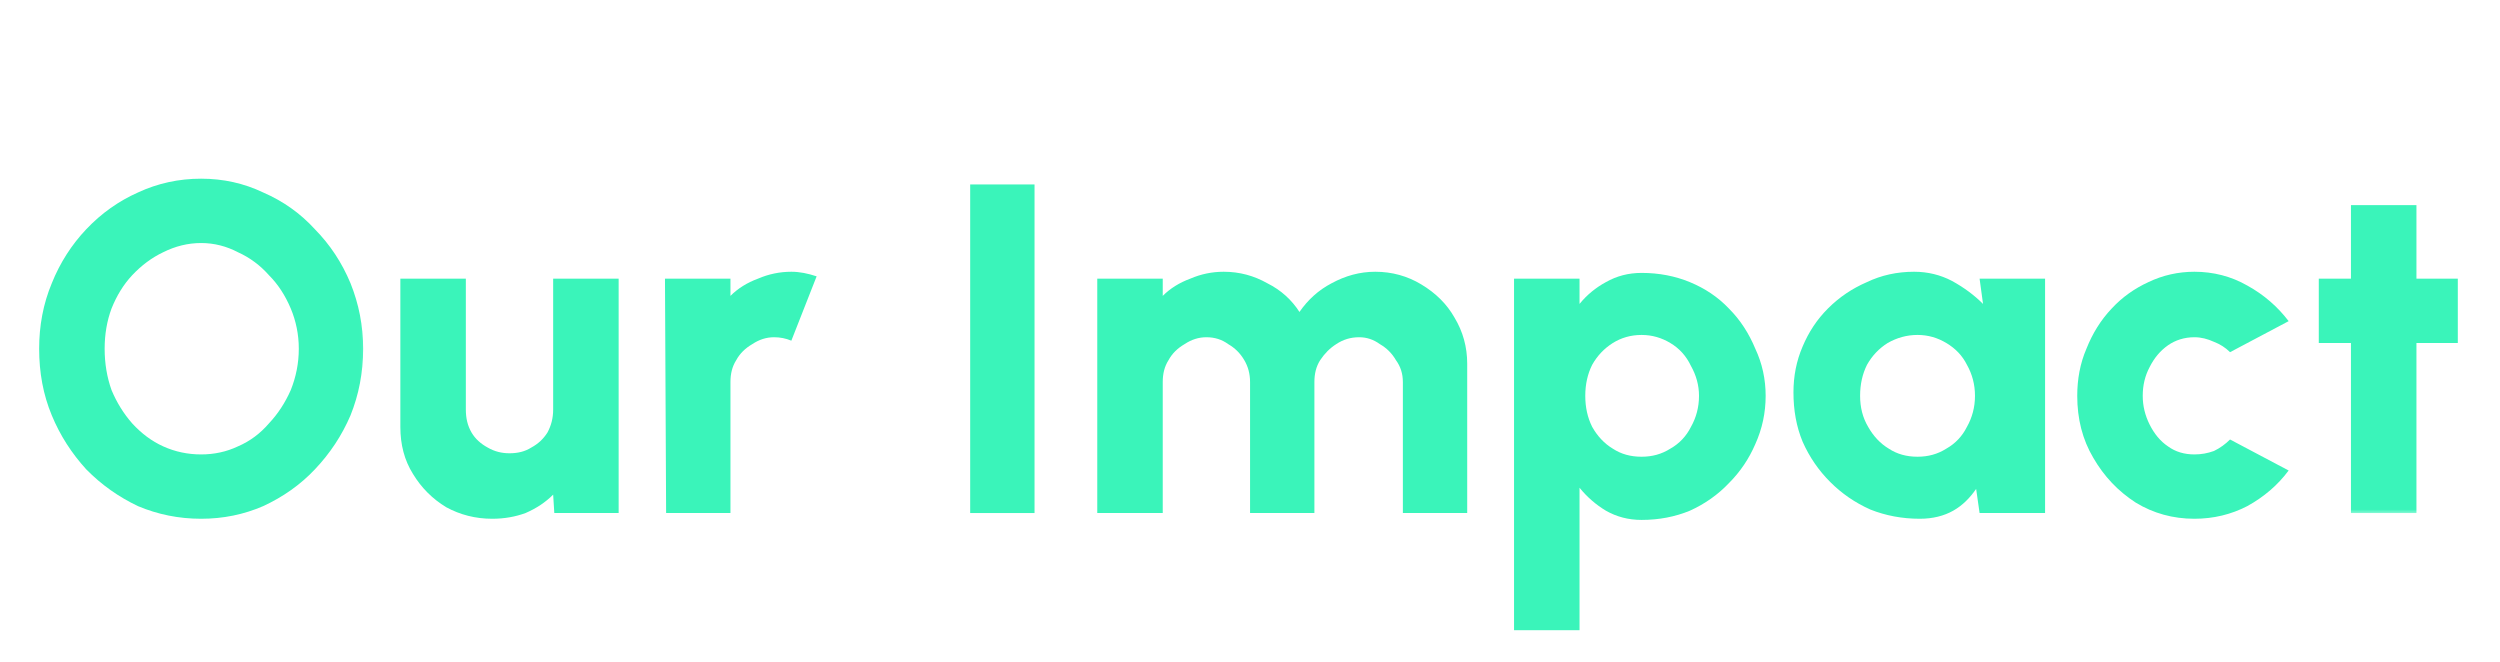 <?xml version="1.0" encoding="UTF-8"?> <svg xmlns="http://www.w3.org/2000/svg" width="400" height="106" viewBox="0 0 400 106" fill="none"><mask id="mask0_96_92111" style="mask-type:luminance" maskUnits="userSpaceOnUse" x="0" y="0" width="400" height="106"><path d="M400 0H0V105.882H400V0Z" fill="white"></path></mask><g mask="url(#mask0_96_92111)"><mask id="mask1_96_92111" style="mask-type:luminance" maskUnits="userSpaceOnUse" x="0" y="23" width="59" height="72"><path d="M0.922 23.528H58.826V94.116H0.922V23.528Z" fill="white"></path></mask><g mask="url(#mask1_96_92111)"><path d="M32.184 83.002C28.599 83.002 25.244 82.313 22.073 80.98C18.994 79.51 16.237 77.579 13.801 75.098C11.458 72.524 9.619 69.675 8.287 66.458C6.908 63.149 6.265 59.611 6.265 55.796C6.265 52.12 6.908 48.627 8.287 45.318C9.619 42.01 11.458 39.16 13.801 36.679C16.237 34.105 18.994 32.175 22.073 30.796C25.244 29.326 28.599 28.59 32.184 28.59C35.722 28.59 39.031 29.326 42.11 30.796C45.281 32.175 48.038 34.105 50.382 36.679C52.818 39.16 54.702 42.01 56.081 45.318C57.413 48.627 58.103 52.12 58.103 55.796C58.103 59.611 57.413 63.149 56.081 66.458C54.702 69.675 52.818 72.524 50.382 75.098C48.038 77.579 45.281 79.51 42.11 80.98C39.031 82.313 35.722 83.002 32.184 83.002ZM32.184 72.708C34.252 72.708 36.228 72.294 38.066 71.421C39.996 70.594 41.651 69.353 43.029 67.745C44.5 66.182 45.649 64.39 46.522 62.414C47.349 60.346 47.809 58.14 47.809 55.796C47.809 53.498 47.349 51.339 46.522 49.362C45.649 47.294 44.5 45.502 43.029 44.032C41.651 42.469 39.996 41.228 38.066 40.355C36.228 39.39 34.252 38.885 32.184 38.885C30.07 38.885 28.048 39.39 26.118 40.355C24.279 41.228 22.625 42.469 21.154 44.032C19.776 45.502 18.673 47.294 17.846 49.362C17.11 51.339 16.743 53.498 16.743 55.796C16.743 58.14 17.11 60.346 17.846 62.414C18.673 64.39 19.776 66.182 21.154 67.745C22.625 69.353 24.279 70.594 26.118 71.421C28.048 72.294 30.07 72.708 32.184 72.708Z" fill="#3AF4BA"></path></g><path d="M64.057 68.296V44.583H74.535V65.539C74.535 66.918 74.81 68.112 75.454 69.215C76.051 70.226 76.924 71.008 78.027 71.605C79.13 72.248 80.279 72.524 81.52 72.524C82.853 72.524 84.001 72.248 85.013 71.605C86.115 71.008 86.943 70.226 87.586 69.215C88.183 68.112 88.505 66.918 88.505 65.539V44.583H98.983V82.083H88.689L88.505 79.142C87.264 80.383 85.794 81.348 84.093 82.083C82.485 82.68 80.693 83.002 78.763 83.002C76.051 83.002 73.615 82.359 71.41 81.164C69.204 79.831 67.411 78.039 66.079 75.833C64.7 73.627 64.057 71.145 64.057 68.296Z" fill="#3AF4BA"></path><path d="M106.579 82.083L106.396 44.583H116.873V47.34C118.068 46.145 119.539 45.226 121.285 44.583C122.986 43.848 124.778 43.48 126.616 43.48C127.949 43.48 129.282 43.756 130.66 44.215L126.616 54.509C125.743 54.142 124.824 53.958 123.859 53.958C122.618 53.958 121.469 54.326 120.366 55.061C119.263 55.704 118.39 56.532 117.793 57.634C117.149 58.645 116.873 59.794 116.873 61.127V82.083H106.579Z" fill="#3AF4BA"></path><path d="M155.23 82.086V29.512H165.525V82.086H155.23Z" fill="#3AF4BA"></path><path d="M175.562 82.083V44.583H186.039V47.34C187.234 46.145 188.705 45.226 190.451 44.583C192.152 43.848 193.944 43.48 195.782 43.48C198.356 43.48 200.653 44.123 202.767 45.318C204.973 46.421 206.674 47.984 207.914 49.914C209.247 47.984 210.948 46.421 213.062 45.318C215.267 44.123 217.565 43.48 220.047 43.48C222.712 43.48 225.194 44.169 227.4 45.502C229.698 46.881 231.49 48.627 232.731 50.833C234.063 53.039 234.753 55.52 234.753 58.186V82.083H224.459V61.127C224.459 59.794 224.091 58.645 223.356 57.634C222.712 56.532 221.885 55.704 220.782 55.061C219.771 54.326 218.668 53.958 217.473 53.958C216.095 53.958 214.9 54.326 213.797 55.061C212.786 55.704 211.959 56.532 211.223 57.634C210.58 58.645 210.304 59.794 210.304 61.127V82.083H200.01V61.127C200.01 59.794 199.688 58.645 199.091 57.634C198.448 56.532 197.62 55.704 196.517 55.061C195.506 54.326 194.357 53.958 193.025 53.958C191.784 53.958 190.635 54.326 189.532 55.061C188.429 55.704 187.556 56.532 186.959 57.634C186.315 58.645 186.039 59.794 186.039 61.127V82.083H175.562Z" fill="#3AF4BA"></path><mask id="mask2_96_92111" style="mask-type:luminance" maskUnits="userSpaceOnUse" x="235" y="35" width="60" height="69"><path d="M235.297 35.294H294.12V103.538H235.297V35.294Z" fill="white"></path></mask><g mask="url(#mask2_96_92111)"><path d="M252.725 100.834H242.247V44.584H252.725V48.628C253.919 47.158 255.344 46.009 256.952 45.136C258.653 44.171 260.537 43.665 262.651 43.665C265.454 43.665 268.028 44.171 270.372 45.136C272.807 46.147 274.875 47.525 276.622 49.364C278.46 51.202 279.838 53.362 280.85 55.797C281.952 58.141 282.504 60.669 282.504 63.334C282.504 66.046 281.952 68.619 280.85 71.055C279.838 73.398 278.46 75.466 276.622 77.305C274.875 79.143 272.807 80.614 270.372 81.716C268.028 82.682 265.454 83.187 262.651 83.187C260.537 83.187 258.653 82.682 256.952 81.716C255.344 80.751 253.919 79.511 252.725 78.04V100.834ZM262.651 53.592C260.905 53.592 259.388 54.051 258.055 54.878C256.677 55.751 255.574 56.9 254.747 58.371C254.011 59.842 253.644 61.496 253.644 63.334C253.644 65.172 254.011 66.827 254.747 68.297C255.574 69.768 256.677 70.963 258.055 71.79C259.388 72.663 260.905 73.077 262.651 73.077C264.351 73.077 265.868 72.663 267.247 71.79C268.717 70.963 269.82 69.768 270.555 68.297C271.383 66.827 271.842 65.172 271.842 63.334C271.842 61.634 271.383 60.025 270.555 58.555C269.82 56.992 268.717 55.751 267.247 54.878C265.868 54.051 264.351 53.592 262.651 53.592Z" fill="#3AF4BA"></path></g><path d="M316.734 44.583H327.211V82.083H316.734L316.182 78.223C315.171 79.693 313.976 80.888 312.506 81.715C311.035 82.543 309.243 83.002 307.175 83.002C304.325 83.002 301.706 82.496 299.27 81.531C296.789 80.428 294.675 78.958 292.836 77.12C290.998 75.281 289.528 73.168 288.425 70.686C287.414 68.25 286.954 65.631 286.954 62.782C286.954 60.208 287.414 57.772 288.425 55.428C289.39 53.131 290.722 51.109 292.469 49.362C294.307 47.524 296.375 46.145 298.719 45.134C301.017 44.032 303.544 43.48 306.256 43.48C308.461 43.48 310.484 43.986 312.322 44.951C314.16 45.962 315.814 47.157 317.285 48.627L316.734 44.583ZM306.807 73.076C308.507 73.076 310.024 72.662 311.403 71.789C312.873 70.962 313.976 69.767 314.711 68.296C315.539 66.826 315.998 65.171 315.998 63.333C315.998 61.495 315.539 59.84 314.711 58.37C313.976 56.899 312.873 55.75 311.403 54.877C310.024 54.05 308.507 53.59 306.807 53.59C305.061 53.59 303.498 54.05 302.028 54.877C300.649 55.75 299.546 56.899 298.719 58.37C297.984 59.84 297.616 61.495 297.616 63.333C297.616 65.171 298.029 66.826 298.903 68.296C299.73 69.767 300.833 70.962 302.211 71.789C303.544 72.662 305.061 73.076 306.807 73.076Z" fill="#3AF4BA"></path><path d="M356.808 70.318L366.183 75.281C364.437 77.625 362.231 79.509 359.565 80.98C356.992 82.313 354.142 83.002 351.109 83.002C347.663 83.002 344.538 82.129 341.734 80.428C338.885 78.59 336.633 76.201 334.933 73.259C333.187 70.318 332.359 67.009 332.359 63.333C332.359 60.667 332.819 58.14 333.83 55.796C334.795 53.361 336.128 51.201 337.874 49.362C339.574 47.524 341.551 46.145 343.756 45.134C346.054 44.032 348.536 43.48 351.109 43.48C354.142 43.48 356.992 44.215 359.565 45.686C362.231 47.157 364.437 49.087 366.183 51.384L356.808 56.348C356.073 55.612 355.199 55.061 354.234 54.693C353.223 54.234 352.212 53.958 351.109 53.958C349.501 53.958 348.076 54.417 346.881 55.245C345.641 56.118 344.676 57.267 343.94 58.737C343.205 60.116 342.837 61.633 342.837 63.333C342.837 64.941 343.205 66.458 343.94 67.928C344.676 69.399 345.641 70.594 346.881 71.421C348.076 72.294 349.501 72.708 351.109 72.708C352.212 72.708 353.223 72.524 354.234 72.156C355.199 71.697 356.073 71.053 356.808 70.318Z" fill="#3AF4BA"></path><mask id="mask3_96_92111" style="mask-type:luminance" maskUnits="userSpaceOnUse" x="364" y="23" width="33" height="60"><path d="M364.708 23.528H396.233V82.351H364.708V23.528Z" fill="white"></path></mask><g mask="url(#mask3_96_92111)"><path d="M393.249 54.88H386.631V82.086H376.153V54.88H371.006V44.586H376.153V32.821H386.631V44.586H393.249V54.88Z" fill="#3AF4BA"></path></g></g></svg> 